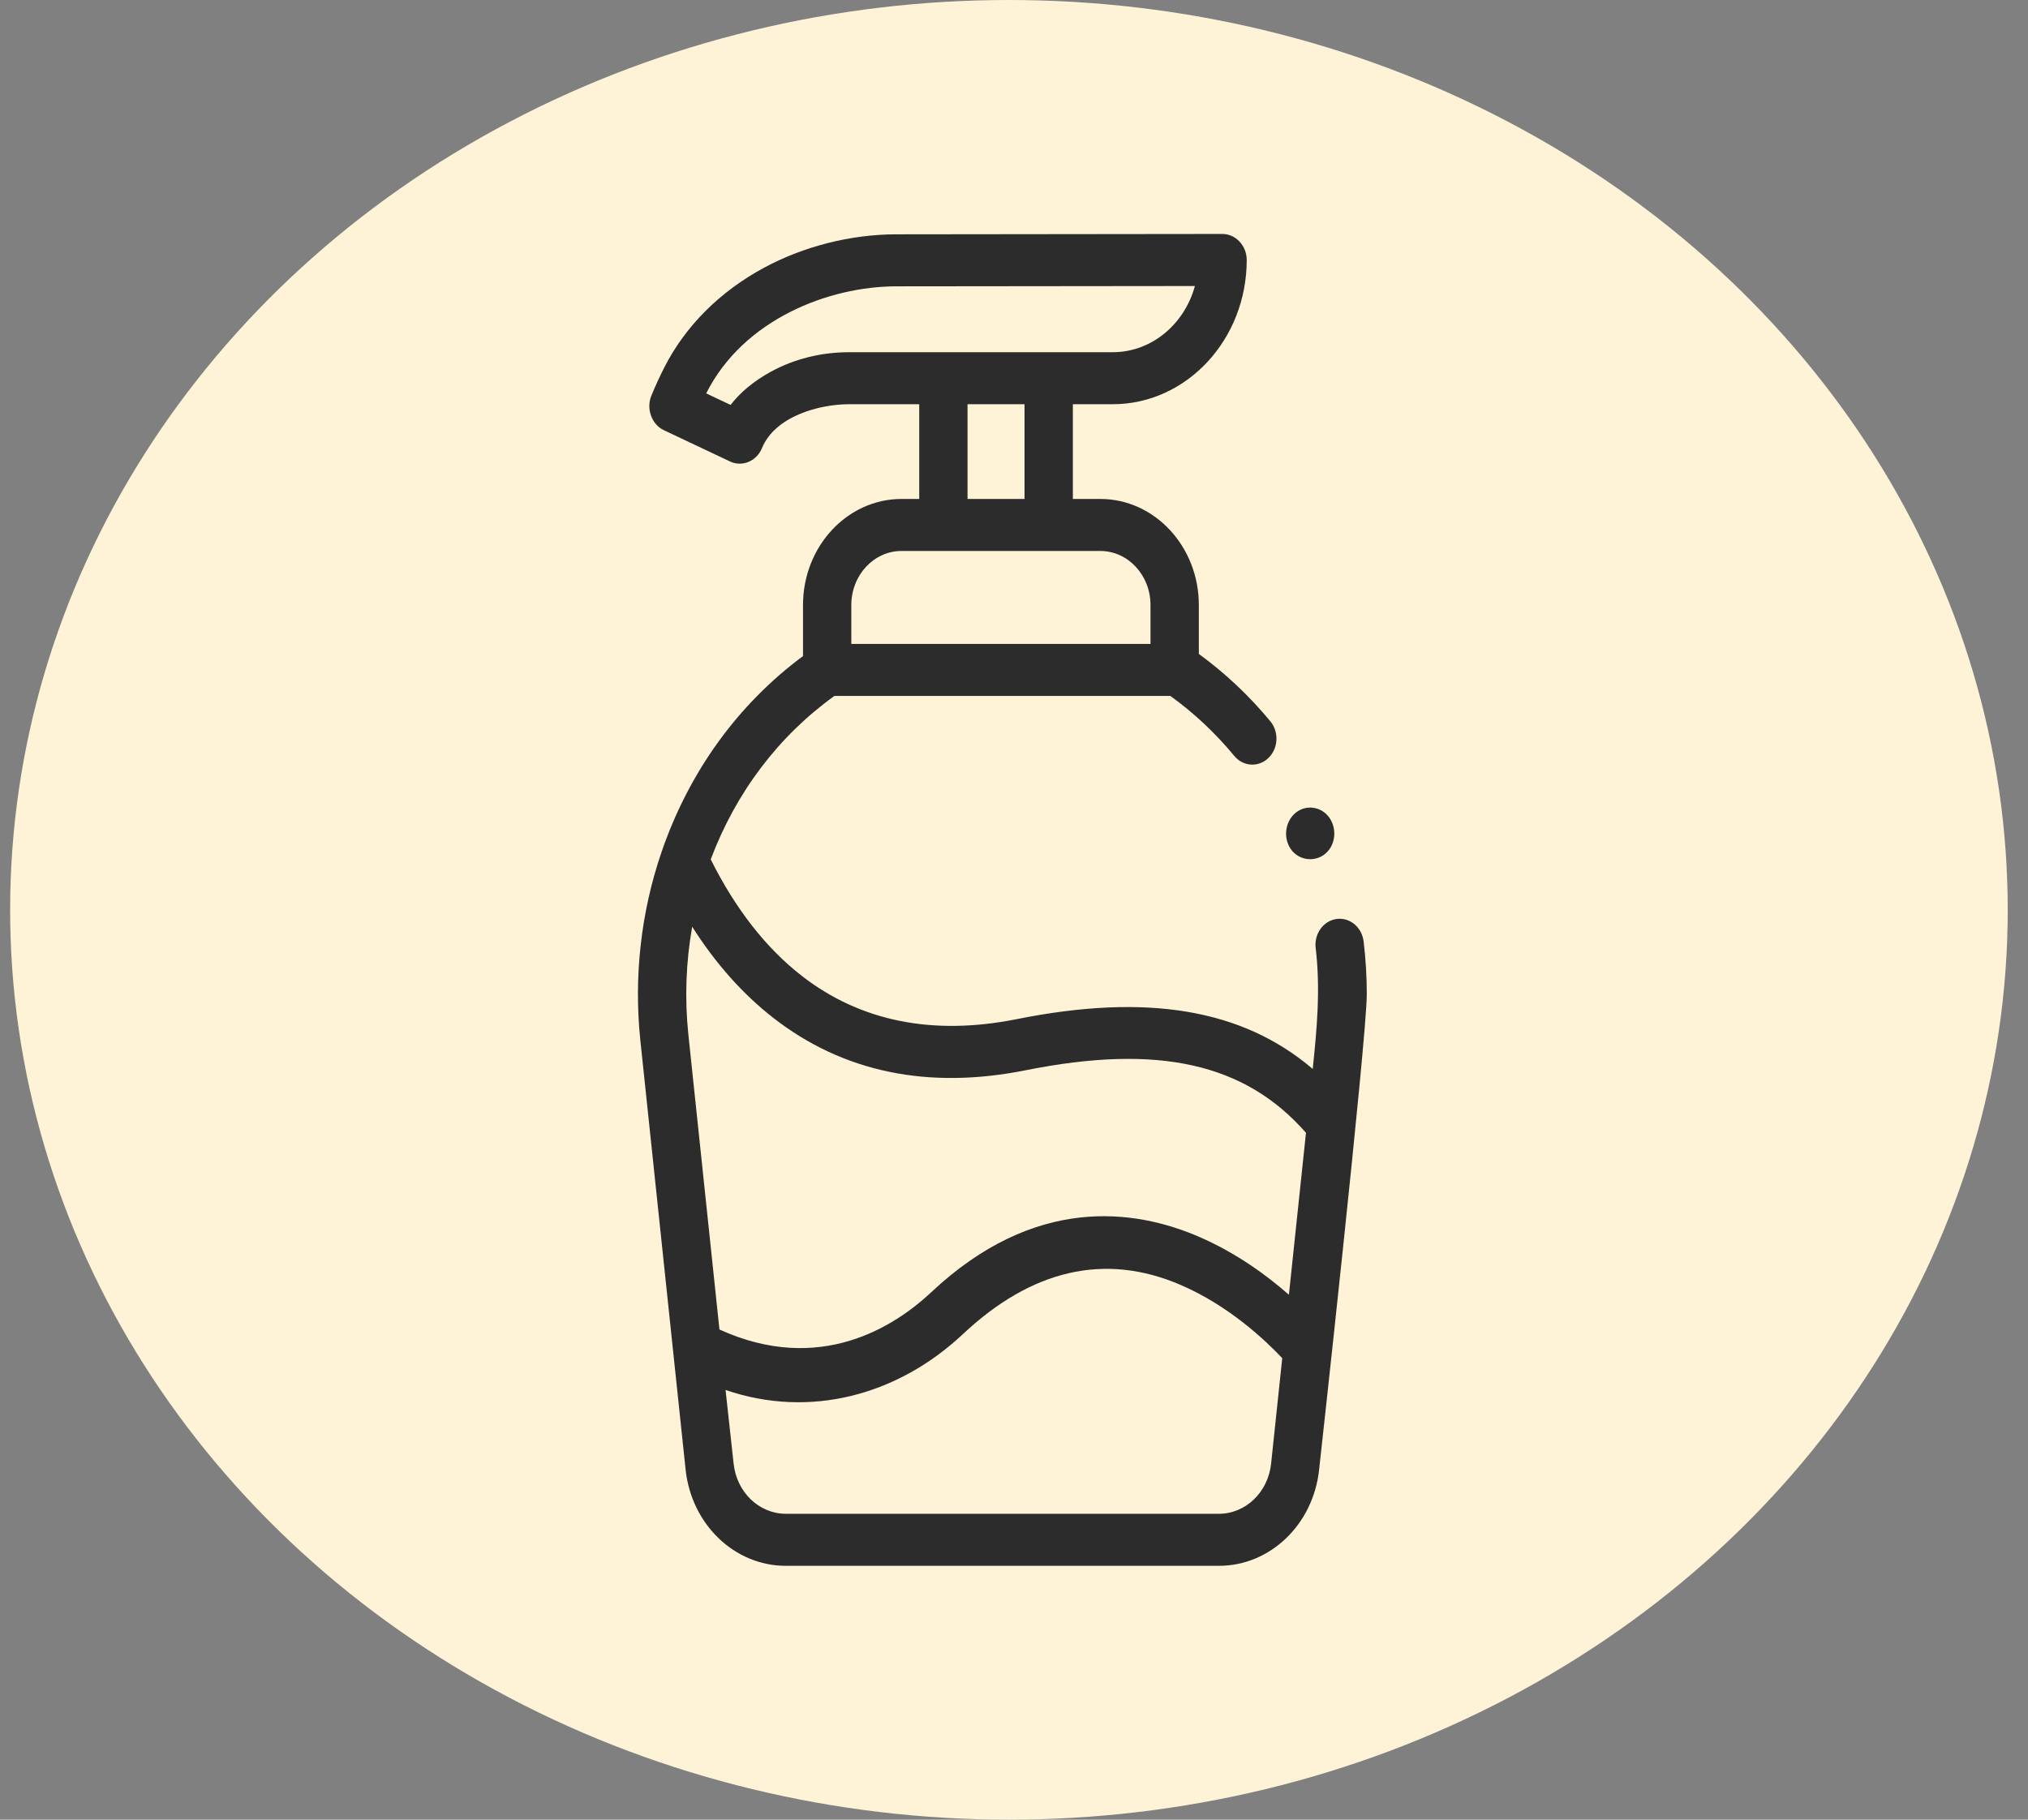 <?xml version="1.0" encoding="UTF-8"?> <svg xmlns="http://www.w3.org/2000/svg" width="78" height="70" viewBox="0 0 78 70" fill="none"><rect x="0" y="0" width="78" height="70" fill="#808080" stroke="none"/> <ellipse cx="38.805" cy="35" rx="38.415" ry="35" fill="#FEF3D7"></ellipse> <path d="M52.569 38.245C52.569 37.572 52.528 36.89 52.447 36.216C52.381 35.668 51.915 35.281 51.405 35.352C50.896 35.423 50.537 35.925 50.603 36.473C50.791 38.038 50.653 39.566 50.489 41.121C47.781 38.811 44.107 38.203 39.11 39.204C35.874 39.852 33.09 39.291 30.835 37.538C29.46 36.468 28.284 34.963 27.336 33.059C28.304 30.486 29.94 28.319 32.093 26.771H45.012C45.917 27.422 46.744 28.198 47.471 29.078C47.812 29.491 48.399 29.528 48.783 29.161C49.166 28.794 49.201 28.161 48.86 27.748C48.045 26.762 47.119 25.891 46.109 25.156V23.273C46.109 21.024 44.409 19.194 42.32 19.194H41.264V15.55H42.797C45.639 15.55 47.951 13.061 47.951 10.001C47.951 9.455 47.527 9 47.02 9L34.468 9.014C32.724 9.016 30.917 9.473 29.381 10.302C27.685 11.217 26.359 12.544 25.547 14.14C25.369 14.491 25.202 14.856 25.05 15.227C24.848 15.722 25.066 16.328 25.527 16.546L28.082 17.754C28.546 17.974 29.102 17.739 29.306 17.241C29.814 15.997 31.538 15.55 32.651 15.55H35.355V19.194H34.674C32.584 19.194 30.885 21.024 30.885 23.273V25.239C28.38 27.096 26.502 29.692 25.446 32.77C24.652 35.079 24.372 37.579 24.629 40.025L25.884 51.934C25.884 51.937 25.885 51.939 25.885 51.942L26.369 56.528C26.591 58.641 28.249 60.235 30.224 60.235H46.881C48.856 60.235 50.514 58.641 50.736 56.528C50.736 56.528 52.569 39.949 52.569 38.245ZM29.647 14.3C28.998 14.656 28.48 15.084 28.1 15.577L27.161 15.133C27.167 15.123 27.172 15.112 27.177 15.102C28.611 12.283 31.873 11.018 34.47 11.015L45.958 11.003C45.556 12.473 44.291 13.549 42.797 13.549H32.651C31.583 13.549 30.544 13.809 29.647 14.3ZM37.213 15.55H39.405V19.194H37.213V15.55ZM34.674 21.195H42.32C43.385 21.195 44.25 22.127 44.25 23.273V24.77H32.743V23.273C32.743 22.127 33.609 21.195 34.674 21.195ZM29.747 39.16C32.43 41.247 35.695 41.923 39.45 41.171C44.537 40.153 47.884 40.895 50.23 43.578L49.573 49.807C48.714 49.053 47.543 48.197 46.131 47.584C43.62 46.494 39.793 45.977 35.817 49.71C34.416 51.025 31.535 52.903 27.671 51.144L26.476 39.8C26.331 38.419 26.38 37.015 26.623 35.65C27.524 37.069 28.57 38.244 29.747 39.16ZM46.881 58.233H30.224C29.195 58.233 28.332 57.403 28.216 56.302L27.906 53.47C31.128 54.576 34.508 53.693 37.038 51.319C39.66 48.857 42.486 48.159 45.435 49.44C47.279 50.241 48.677 51.566 49.317 52.247L48.889 56.302C48.774 57.403 47.91 58.233 46.881 58.233Z" fill="#2C2C2C"></path> <path d="M49.533 32.448C49.849 33.264 50.964 33.249 51.258 32.425C51.4 32.028 51.289 31.561 50.982 31.291C50.681 31.027 50.248 30.992 49.915 31.207C49.523 31.459 49.361 31.995 49.533 32.448Z" fill="#2C2C2C"></path> </svg> 
